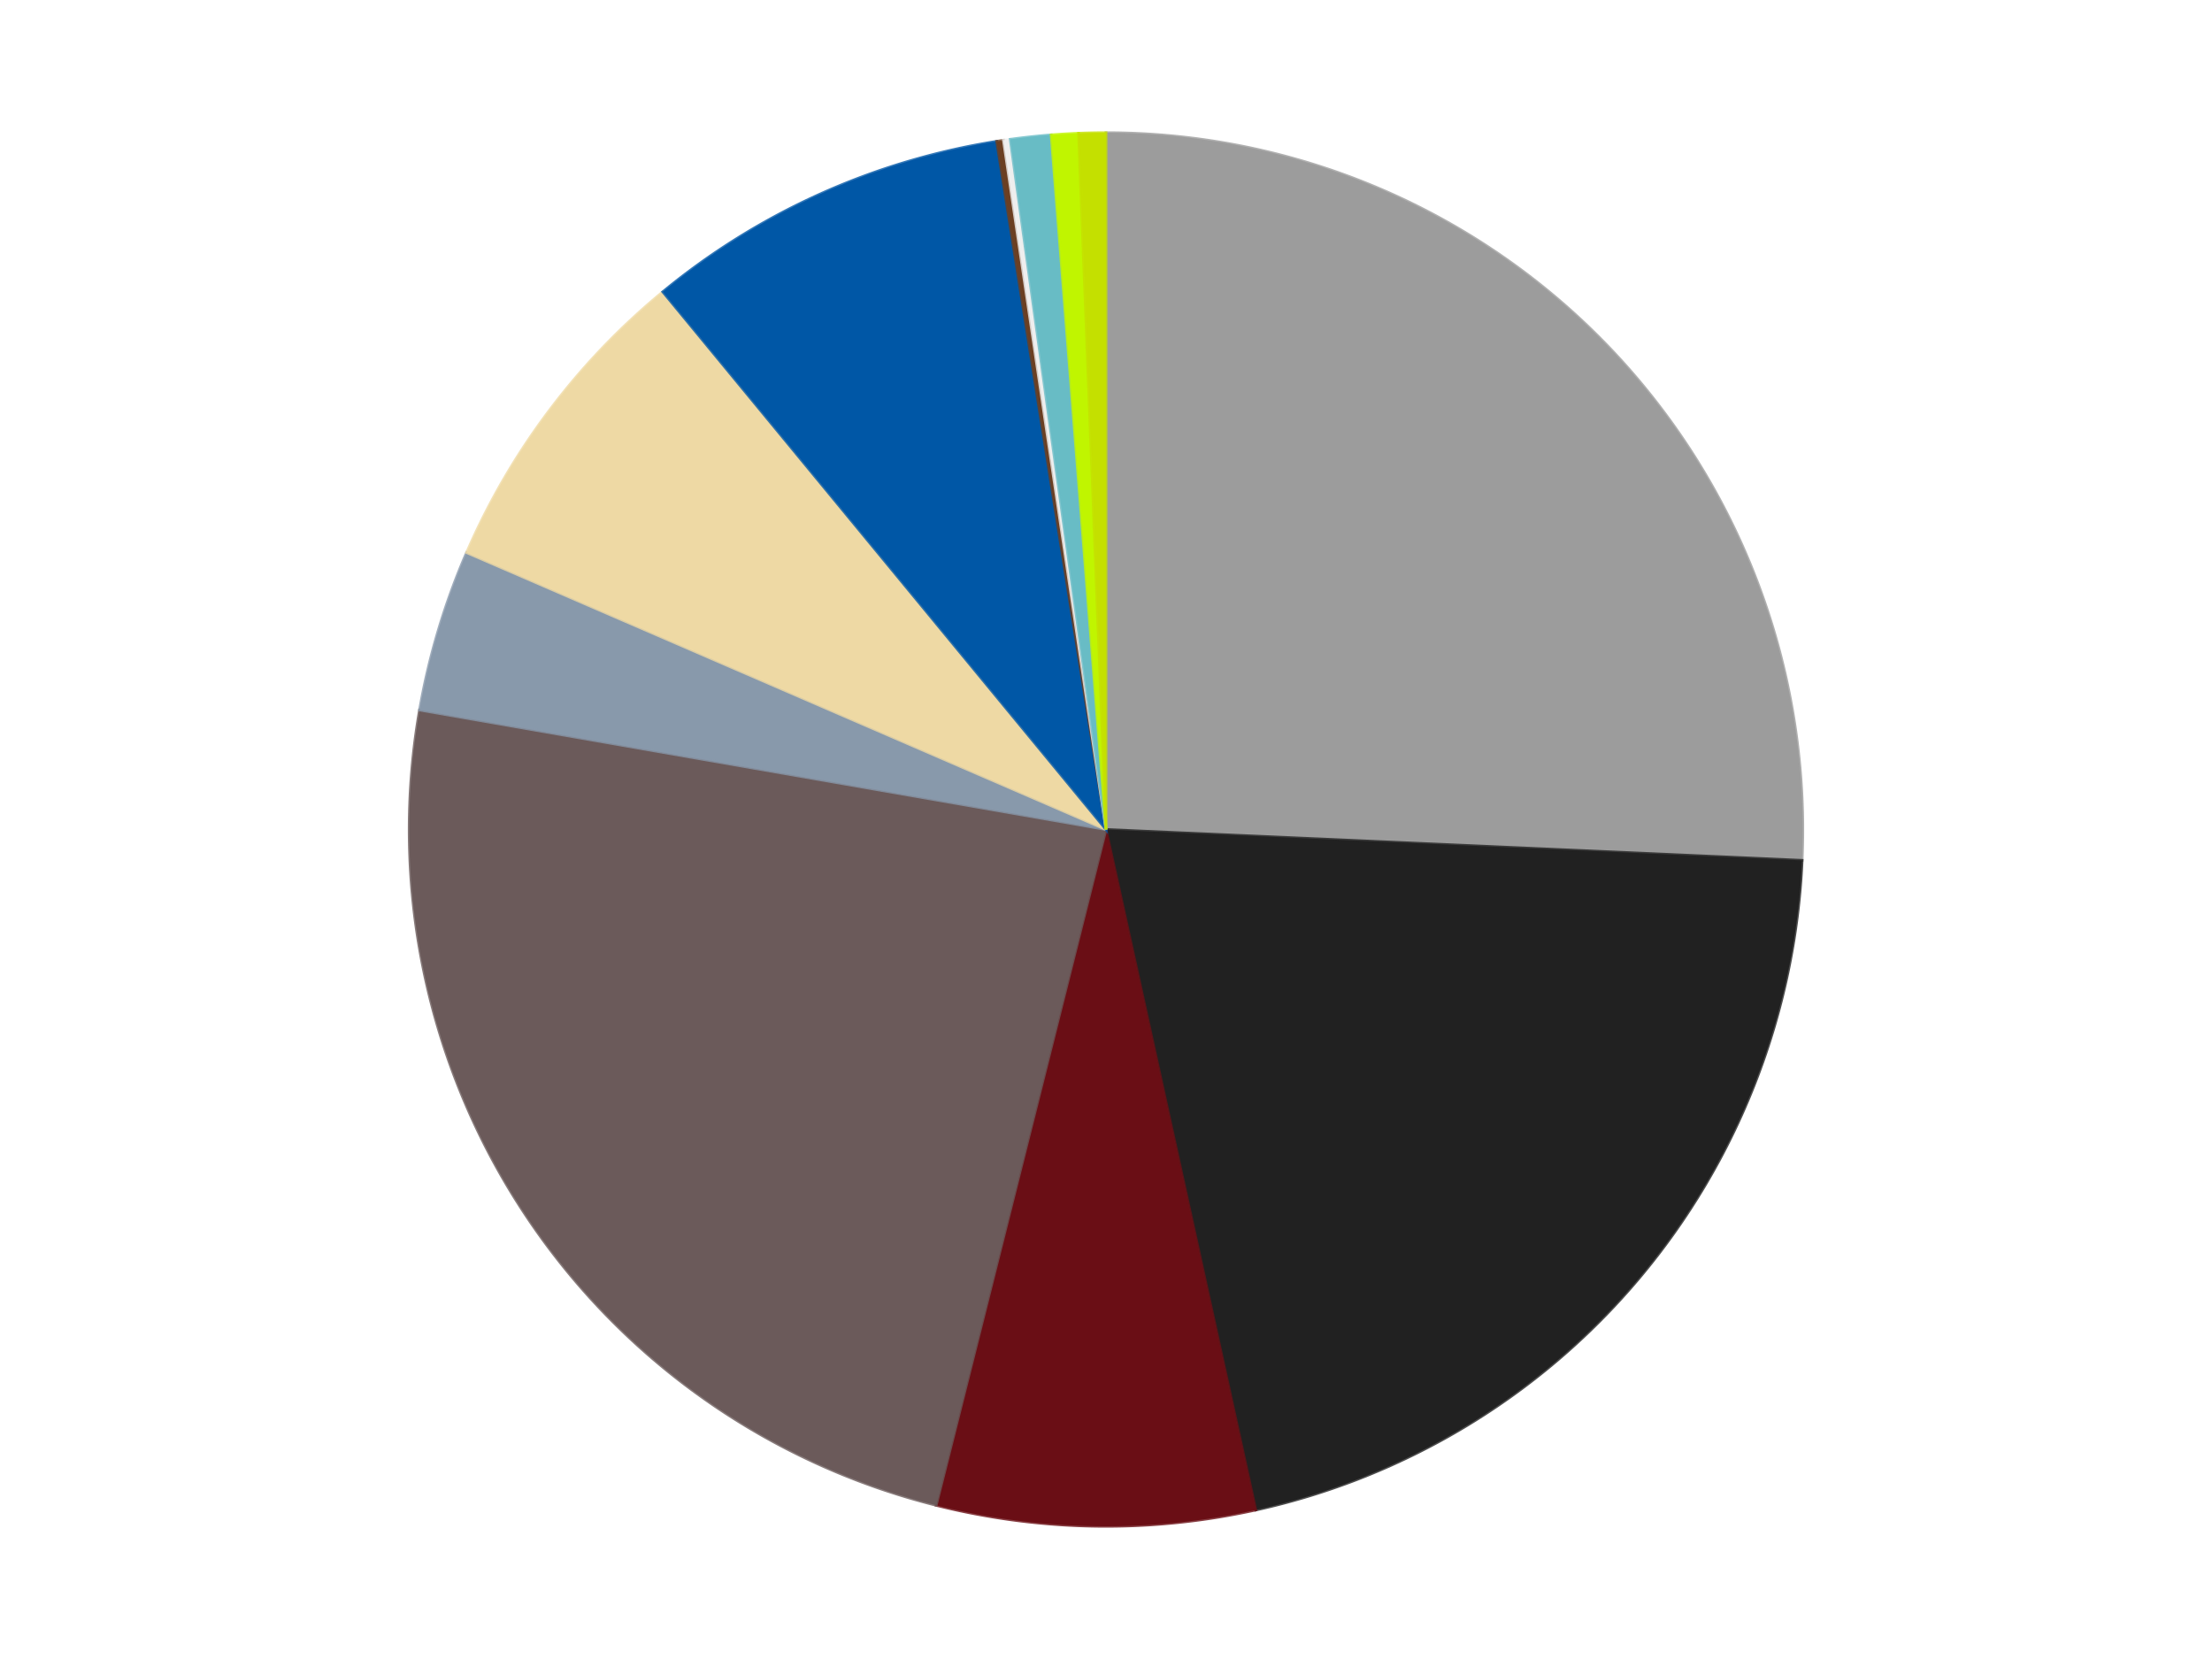 <?xml version='1.0' encoding='utf-8'?>
<svg xmlns="http://www.w3.org/2000/svg" xmlns:xlink="http://www.w3.org/1999/xlink" id="chart-6369a318-4972-4ab1-92ca-25ad7b862989" class="pygal-chart" viewBox="0 0 800 600"><!--Generated with pygal 3.0.4 (lxml) ©Kozea 2012-2016 on 2024-07-06--><!--http://pygal.org--><!--http://github.com/Kozea/pygal--><defs><style type="text/css">#chart-6369a318-4972-4ab1-92ca-25ad7b862989{-webkit-user-select:none;-webkit-font-smoothing:antialiased;font-family:Consolas,"Liberation Mono",Menlo,Courier,monospace}#chart-6369a318-4972-4ab1-92ca-25ad7b862989 .title{font-family:Consolas,"Liberation Mono",Menlo,Courier,monospace;font-size:16px}#chart-6369a318-4972-4ab1-92ca-25ad7b862989 .legends .legend text{font-family:Consolas,"Liberation Mono",Menlo,Courier,monospace;font-size:14px}#chart-6369a318-4972-4ab1-92ca-25ad7b862989 .axis text{font-family:Consolas,"Liberation Mono",Menlo,Courier,monospace;font-size:10px}#chart-6369a318-4972-4ab1-92ca-25ad7b862989 .axis text.major{font-family:Consolas,"Liberation Mono",Menlo,Courier,monospace;font-size:10px}#chart-6369a318-4972-4ab1-92ca-25ad7b862989 .text-overlay text.value{font-family:Consolas,"Liberation Mono",Menlo,Courier,monospace;font-size:16px}#chart-6369a318-4972-4ab1-92ca-25ad7b862989 .text-overlay text.label{font-family:Consolas,"Liberation Mono",Menlo,Courier,monospace;font-size:10px}#chart-6369a318-4972-4ab1-92ca-25ad7b862989 .tooltip{font-family:Consolas,"Liberation Mono",Menlo,Courier,monospace;font-size:14px}#chart-6369a318-4972-4ab1-92ca-25ad7b862989 text.no_data{font-family:Consolas,"Liberation Mono",Menlo,Courier,monospace;font-size:64px}
#chart-6369a318-4972-4ab1-92ca-25ad7b862989{background-color:transparent}#chart-6369a318-4972-4ab1-92ca-25ad7b862989 path,#chart-6369a318-4972-4ab1-92ca-25ad7b862989 line,#chart-6369a318-4972-4ab1-92ca-25ad7b862989 rect,#chart-6369a318-4972-4ab1-92ca-25ad7b862989 circle{-webkit-transition:150ms;-moz-transition:150ms;transition:150ms}#chart-6369a318-4972-4ab1-92ca-25ad7b862989 .graph &gt; .background{fill:transparent}#chart-6369a318-4972-4ab1-92ca-25ad7b862989 .plot &gt; .background{fill:transparent}#chart-6369a318-4972-4ab1-92ca-25ad7b862989 .graph{fill:rgba(0,0,0,.87)}#chart-6369a318-4972-4ab1-92ca-25ad7b862989 text.no_data{fill:rgba(0,0,0,1)}#chart-6369a318-4972-4ab1-92ca-25ad7b862989 .title{fill:rgba(0,0,0,1)}#chart-6369a318-4972-4ab1-92ca-25ad7b862989 .legends .legend text{fill:rgba(0,0,0,.87)}#chart-6369a318-4972-4ab1-92ca-25ad7b862989 .legends .legend:hover text{fill:rgba(0,0,0,1)}#chart-6369a318-4972-4ab1-92ca-25ad7b862989 .axis .line{stroke:rgba(0,0,0,1)}#chart-6369a318-4972-4ab1-92ca-25ad7b862989 .axis .guide.line{stroke:rgba(0,0,0,.54)}#chart-6369a318-4972-4ab1-92ca-25ad7b862989 .axis .major.line{stroke:rgba(0,0,0,.87)}#chart-6369a318-4972-4ab1-92ca-25ad7b862989 .axis text.major{fill:rgba(0,0,0,1)}#chart-6369a318-4972-4ab1-92ca-25ad7b862989 .axis.y .guides:hover .guide.line,#chart-6369a318-4972-4ab1-92ca-25ad7b862989 .line-graph .axis.x .guides:hover .guide.line,#chart-6369a318-4972-4ab1-92ca-25ad7b862989 .stackedline-graph .axis.x .guides:hover .guide.line,#chart-6369a318-4972-4ab1-92ca-25ad7b862989 .xy-graph .axis.x .guides:hover .guide.line{stroke:rgba(0,0,0,1)}#chart-6369a318-4972-4ab1-92ca-25ad7b862989 .axis .guides:hover text{fill:rgba(0,0,0,1)}#chart-6369a318-4972-4ab1-92ca-25ad7b862989 .reactive{fill-opacity:1.0;stroke-opacity:.8;stroke-width:1}#chart-6369a318-4972-4ab1-92ca-25ad7b862989 .ci{stroke:rgba(0,0,0,.87)}#chart-6369a318-4972-4ab1-92ca-25ad7b862989 .reactive.active,#chart-6369a318-4972-4ab1-92ca-25ad7b862989 .active .reactive{fill-opacity:0.6;stroke-opacity:.9;stroke-width:4}#chart-6369a318-4972-4ab1-92ca-25ad7b862989 .ci .reactive.active{stroke-width:1.5}#chart-6369a318-4972-4ab1-92ca-25ad7b862989 .series text{fill:rgba(0,0,0,1)}#chart-6369a318-4972-4ab1-92ca-25ad7b862989 .tooltip rect{fill:transparent;stroke:rgba(0,0,0,1);-webkit-transition:opacity 150ms;-moz-transition:opacity 150ms;transition:opacity 150ms}#chart-6369a318-4972-4ab1-92ca-25ad7b862989 .tooltip .label{fill:rgba(0,0,0,.87)}#chart-6369a318-4972-4ab1-92ca-25ad7b862989 .tooltip .label{fill:rgba(0,0,0,.87)}#chart-6369a318-4972-4ab1-92ca-25ad7b862989 .tooltip .legend{font-size:.8em;fill:rgba(0,0,0,.54)}#chart-6369a318-4972-4ab1-92ca-25ad7b862989 .tooltip .x_label{font-size:.6em;fill:rgba(0,0,0,1)}#chart-6369a318-4972-4ab1-92ca-25ad7b862989 .tooltip .xlink{font-size:.5em;text-decoration:underline}#chart-6369a318-4972-4ab1-92ca-25ad7b862989 .tooltip .value{font-size:1.5em}#chart-6369a318-4972-4ab1-92ca-25ad7b862989 .bound{font-size:.5em}#chart-6369a318-4972-4ab1-92ca-25ad7b862989 .max-value{font-size:.75em;fill:rgba(0,0,0,.54)}#chart-6369a318-4972-4ab1-92ca-25ad7b862989 .map-element{fill:transparent;stroke:rgba(0,0,0,.54) !important}#chart-6369a318-4972-4ab1-92ca-25ad7b862989 .map-element .reactive{fill-opacity:inherit;stroke-opacity:inherit}#chart-6369a318-4972-4ab1-92ca-25ad7b862989 .color-0,#chart-6369a318-4972-4ab1-92ca-25ad7b862989 .color-0 a:visited{stroke:#F44336;fill:#F44336}#chart-6369a318-4972-4ab1-92ca-25ad7b862989 .color-1,#chart-6369a318-4972-4ab1-92ca-25ad7b862989 .color-1 a:visited{stroke:#3F51B5;fill:#3F51B5}#chart-6369a318-4972-4ab1-92ca-25ad7b862989 .color-2,#chart-6369a318-4972-4ab1-92ca-25ad7b862989 .color-2 a:visited{stroke:#009688;fill:#009688}#chart-6369a318-4972-4ab1-92ca-25ad7b862989 .color-3,#chart-6369a318-4972-4ab1-92ca-25ad7b862989 .color-3 a:visited{stroke:#FFC107;fill:#FFC107}#chart-6369a318-4972-4ab1-92ca-25ad7b862989 .color-4,#chart-6369a318-4972-4ab1-92ca-25ad7b862989 .color-4 a:visited{stroke:#FF5722;fill:#FF5722}#chart-6369a318-4972-4ab1-92ca-25ad7b862989 .color-5,#chart-6369a318-4972-4ab1-92ca-25ad7b862989 .color-5 a:visited{stroke:#9C27B0;fill:#9C27B0}#chart-6369a318-4972-4ab1-92ca-25ad7b862989 .color-6,#chart-6369a318-4972-4ab1-92ca-25ad7b862989 .color-6 a:visited{stroke:#03A9F4;fill:#03A9F4}#chart-6369a318-4972-4ab1-92ca-25ad7b862989 .color-7,#chart-6369a318-4972-4ab1-92ca-25ad7b862989 .color-7 a:visited{stroke:#8BC34A;fill:#8BC34A}#chart-6369a318-4972-4ab1-92ca-25ad7b862989 .color-8,#chart-6369a318-4972-4ab1-92ca-25ad7b862989 .color-8 a:visited{stroke:#FF9800;fill:#FF9800}#chart-6369a318-4972-4ab1-92ca-25ad7b862989 .color-9,#chart-6369a318-4972-4ab1-92ca-25ad7b862989 .color-9 a:visited{stroke:#E91E63;fill:#E91E63}#chart-6369a318-4972-4ab1-92ca-25ad7b862989 .color-10,#chart-6369a318-4972-4ab1-92ca-25ad7b862989 .color-10 a:visited{stroke:#2196F3;fill:#2196F3}#chart-6369a318-4972-4ab1-92ca-25ad7b862989 .color-11,#chart-6369a318-4972-4ab1-92ca-25ad7b862989 .color-11 a:visited{stroke:#4CAF50;fill:#4CAF50}#chart-6369a318-4972-4ab1-92ca-25ad7b862989 .text-overlay .color-0 text{fill:black}#chart-6369a318-4972-4ab1-92ca-25ad7b862989 .text-overlay .color-1 text{fill:black}#chart-6369a318-4972-4ab1-92ca-25ad7b862989 .text-overlay .color-2 text{fill:black}#chart-6369a318-4972-4ab1-92ca-25ad7b862989 .text-overlay .color-3 text{fill:black}#chart-6369a318-4972-4ab1-92ca-25ad7b862989 .text-overlay .color-4 text{fill:black}#chart-6369a318-4972-4ab1-92ca-25ad7b862989 .text-overlay .color-5 text{fill:black}#chart-6369a318-4972-4ab1-92ca-25ad7b862989 .text-overlay .color-6 text{fill:black}#chart-6369a318-4972-4ab1-92ca-25ad7b862989 .text-overlay .color-7 text{fill:black}#chart-6369a318-4972-4ab1-92ca-25ad7b862989 .text-overlay .color-8 text{fill:black}#chart-6369a318-4972-4ab1-92ca-25ad7b862989 .text-overlay .color-9 text{fill:black}#chart-6369a318-4972-4ab1-92ca-25ad7b862989 .text-overlay .color-10 text{fill:black}#chart-6369a318-4972-4ab1-92ca-25ad7b862989 .text-overlay .color-11 text{fill:black}
#chart-6369a318-4972-4ab1-92ca-25ad7b862989 text.no_data{text-anchor:middle}#chart-6369a318-4972-4ab1-92ca-25ad7b862989 .guide.line{fill:none}#chart-6369a318-4972-4ab1-92ca-25ad7b862989 .centered{text-anchor:middle}#chart-6369a318-4972-4ab1-92ca-25ad7b862989 .title{text-anchor:middle}#chart-6369a318-4972-4ab1-92ca-25ad7b862989 .legends .legend text{fill-opacity:1}#chart-6369a318-4972-4ab1-92ca-25ad7b862989 .axis.x text{text-anchor:middle}#chart-6369a318-4972-4ab1-92ca-25ad7b862989 .axis.x:not(.web) text[transform]{text-anchor:start}#chart-6369a318-4972-4ab1-92ca-25ad7b862989 .axis.x:not(.web) text[transform].backwards{text-anchor:end}#chart-6369a318-4972-4ab1-92ca-25ad7b862989 .axis.y text{text-anchor:end}#chart-6369a318-4972-4ab1-92ca-25ad7b862989 .axis.y text[transform].backwards{text-anchor:start}#chart-6369a318-4972-4ab1-92ca-25ad7b862989 .axis.y2 text{text-anchor:start}#chart-6369a318-4972-4ab1-92ca-25ad7b862989 .axis.y2 text[transform].backwards{text-anchor:end}#chart-6369a318-4972-4ab1-92ca-25ad7b862989 .axis .guide.line{stroke-dasharray:4,4;stroke:black}#chart-6369a318-4972-4ab1-92ca-25ad7b862989 .axis .major.guide.line{stroke-dasharray:6,6;stroke:black}#chart-6369a318-4972-4ab1-92ca-25ad7b862989 .horizontal .axis.y .guide.line,#chart-6369a318-4972-4ab1-92ca-25ad7b862989 .horizontal .axis.y2 .guide.line,#chart-6369a318-4972-4ab1-92ca-25ad7b862989 .vertical .axis.x .guide.line{opacity:0}#chart-6369a318-4972-4ab1-92ca-25ad7b862989 .horizontal .axis.always_show .guide.line,#chart-6369a318-4972-4ab1-92ca-25ad7b862989 .vertical .axis.always_show .guide.line{opacity:1 !important}#chart-6369a318-4972-4ab1-92ca-25ad7b862989 .axis.y .guides:hover .guide.line,#chart-6369a318-4972-4ab1-92ca-25ad7b862989 .axis.y2 .guides:hover .guide.line,#chart-6369a318-4972-4ab1-92ca-25ad7b862989 .axis.x .guides:hover .guide.line{opacity:1}#chart-6369a318-4972-4ab1-92ca-25ad7b862989 .axis .guides:hover text{opacity:1}#chart-6369a318-4972-4ab1-92ca-25ad7b862989 .nofill{fill:none}#chart-6369a318-4972-4ab1-92ca-25ad7b862989 .subtle-fill{fill-opacity:.2}#chart-6369a318-4972-4ab1-92ca-25ad7b862989 .dot{stroke-width:1px;fill-opacity:1;stroke-opacity:1}#chart-6369a318-4972-4ab1-92ca-25ad7b862989 .dot.active{stroke-width:5px}#chart-6369a318-4972-4ab1-92ca-25ad7b862989 .dot.negative{fill:transparent}#chart-6369a318-4972-4ab1-92ca-25ad7b862989 text,#chart-6369a318-4972-4ab1-92ca-25ad7b862989 tspan{stroke:none !important}#chart-6369a318-4972-4ab1-92ca-25ad7b862989 .series text.active{opacity:1}#chart-6369a318-4972-4ab1-92ca-25ad7b862989 .tooltip rect{fill-opacity:.95;stroke-width:.5}#chart-6369a318-4972-4ab1-92ca-25ad7b862989 .tooltip text{fill-opacity:1}#chart-6369a318-4972-4ab1-92ca-25ad7b862989 .showable{visibility:hidden}#chart-6369a318-4972-4ab1-92ca-25ad7b862989 .showable.shown{visibility:visible}#chart-6369a318-4972-4ab1-92ca-25ad7b862989 .gauge-background{fill:rgba(229,229,229,1);stroke:none}#chart-6369a318-4972-4ab1-92ca-25ad7b862989 .bg-lines{stroke:transparent;stroke-width:2px}</style><script type="text/javascript">window.pygal = window.pygal || {};window.pygal.config = window.pygal.config || {};window.pygal.config['6369a318-4972-4ab1-92ca-25ad7b862989'] = {"allow_interruptions": false, "box_mode": "extremes", "classes": ["pygal-chart"], "css": ["file://style.css", "file://graph.css"], "defs": [], "disable_xml_declaration": false, "dots_size": 2.5, "dynamic_print_values": false, "explicit_size": false, "fill": false, "force_uri_protocol": "https", "formatter": null, "half_pie": false, "height": 600, "include_x_axis": false, "inner_radius": 0, "interpolate": null, "interpolation_parameters": {}, "interpolation_precision": 250, "inverse_y_axis": false, "js": ["//kozea.github.io/pygal.js/2.0.x/pygal-tooltips.min.js"], "legend_at_bottom": false, "legend_at_bottom_columns": null, "legend_box_size": 12, "logarithmic": false, "margin": 20, "margin_bottom": null, "margin_left": null, "margin_right": null, "margin_top": null, "max_scale": 16, "min_scale": 4, "missing_value_fill_truncation": "x", "no_data_text": "No data", "no_prefix": false, "order_min": null, "pretty_print": false, "print_labels": false, "print_values": false, "print_values_position": "center", "print_zeroes": true, "range": null, "rounded_bars": null, "secondary_range": null, "show_dots": true, "show_legend": false, "show_minor_x_labels": true, "show_minor_y_labels": true, "show_only_major_dots": false, "show_x_guides": false, "show_x_labels": true, "show_y_guides": true, "show_y_labels": true, "spacing": 10, "stack_from_top": false, "strict": false, "stroke": true, "stroke_style": null, "style": {"background": "transparent", "ci_colors": [], "colors": ["#F44336", "#3F51B5", "#009688", "#FFC107", "#FF5722", "#9C27B0", "#03A9F4", "#8BC34A", "#FF9800", "#E91E63", "#2196F3", "#4CAF50", "#FFEB3B", "#673AB7", "#00BCD4", "#CDDC39", "#9E9E9E", "#607D8B"], "dot_opacity": "1", "font_family": "Consolas, \"Liberation Mono\", Menlo, Courier, monospace", "foreground": "rgba(0, 0, 0, .87)", "foreground_strong": "rgba(0, 0, 0, 1)", "foreground_subtle": "rgba(0, 0, 0, .54)", "guide_stroke_color": "black", "guide_stroke_dasharray": "4,4", "label_font_family": "Consolas, \"Liberation Mono\", Menlo, Courier, monospace", "label_font_size": 10, "legend_font_family": "Consolas, \"Liberation Mono\", Menlo, Courier, monospace", "legend_font_size": 14, "major_guide_stroke_color": "black", "major_guide_stroke_dasharray": "6,6", "major_label_font_family": "Consolas, \"Liberation Mono\", Menlo, Courier, monospace", "major_label_font_size": 10, "no_data_font_family": "Consolas, \"Liberation Mono\", Menlo, Courier, monospace", "no_data_font_size": 64, "opacity": "1.0", "opacity_hover": "0.6", "plot_background": "transparent", "stroke_opacity": ".8", "stroke_opacity_hover": ".9", "stroke_width": "1", "stroke_width_hover": "4", "title_font_family": "Consolas, \"Liberation Mono\", Menlo, Courier, monospace", "title_font_size": 16, "tooltip_font_family": "Consolas, \"Liberation Mono\", Menlo, Courier, monospace", "tooltip_font_size": 14, "transition": "150ms", "value_background": "rgba(229, 229, 229, 1)", "value_colors": [], "value_font_family": "Consolas, \"Liberation Mono\", Menlo, Courier, monospace", "value_font_size": 16, "value_label_font_family": "Consolas, \"Liberation Mono\", Menlo, Courier, monospace", "value_label_font_size": 10}, "title": null, "tooltip_border_radius": 0, "tooltip_fancy_mode": true, "truncate_label": null, "truncate_legend": null, "width": 800, "x_label_rotation": 0, "x_labels": null, "x_labels_major": null, "x_labels_major_count": null, "x_labels_major_every": null, "x_title": null, "xrange": null, "y_label_rotation": 0, "y_labels": null, "y_labels_major": null, "y_labels_major_count": null, "y_labels_major_every": null, "y_title": null, "zero": 0, "legends": ["Light Gray", "Black", "Dark Red", "Dark Gray", "Sand Blue", "Tan", "Blue", "Brown", "Trans-Clear", "Trans-Light Blue", "Trans-Neon Green", "Lime"]}</script><script type="text/javascript" xlink:href="https://kozea.github.io/pygal.js/2.0.x/pygal-tooltips.min.js"/></defs><title>Pygal</title><g class="graph pie-graph vertical"><rect x="0" y="0" width="800" height="600" class="background"/><g transform="translate(20, 20)" class="plot"><rect x="0" y="0" width="760" height="560" class="background"/><g class="series serie-0 color-0"><g class="slices"><g class="slice" style="fill: #9C9C9C; stroke: #9C9C9C"><path d="M380 28 A252 252 0 0 1 631.753 291.164 L380 280 A0 0 0 0 0 380 280 z" class="slice reactive tooltip-trigger"/><desc class="value">164</desc><desc class="x centered">471.0476485024185</desc><desc class="y centered">192.90048391535086</desc></g></g></g><g class="series serie-1 color-1"><g class="slices"><g class="slice" style="fill: #212121; stroke: #212121"><path d="M631.753 291.164 A252 252 0 0 1 434.173 526.108 L380 280 A0 0 0 0 0 380 280 z" class="slice reactive tooltip-trigger"/><desc class="value">133</desc><desc class="x centered">476.43291737541597</desc><desc class="y centered">361.0968091016299</desc></g></g></g><g class="series serie-2 color-2"><g class="slices"><g class="slice" style="fill: #6A0E15; stroke: #6A0E15"><path d="M434.173 526.108 A252 252 0 0 1 318.581 524.401 L380 280 A0 0 0 0 0 380 280 z" class="slice reactive tooltip-trigger"/><desc class="value">47</desc><desc class="x centered">378.13874791109544</desc><desc class="y centered">405.986252189124</desc></g></g></g><g class="series serie-3 color-3"><g class="slices"><g class="slice" style="fill: #6B5A5A; stroke: #6B5A5A"><path d="M318.581 524.401 A252 252 0 0 1 131.733 236.784 L380 280 A0 0 0 0 0 380 280 z" class="slice reactive tooltip-trigger"/><desc class="value">152</desc><desc class="x centered">274.338773722425</desc><desc class="y centered">348.64186231097676</desc></g></g></g><g class="series serie-4 color-4"><g class="slices"><g class="slice" style="fill: #8899AB; stroke: #8899AB"><path d="M131.733 236.784 A252 252 0 0 1 148.755 179.85 L380 280 A0 0 0 0 0 380 280 z" class="slice reactive tooltip-trigger"/><desc class="value">24</desc><desc class="x centered">259.28014842794636</desc><desc class="y centered">243.90682285498625</desc></g></g></g><g class="series serie-5 color-5"><g class="slices"><g class="slice" style="fill: #EED9A4; stroke: #EED9A4"><path d="M148.755 179.85 A252 252 0 0 1 219.714 85.546 L380 280 A0 0 0 0 0 380 280 z" class="slice reactive tooltip-trigger"/><desc class="value">48</desc><desc class="x centered">279.3180170709803</desc><desc class="y centered">204.2428992537294</desc></g></g></g><g class="series serie-6 color-6"><g class="slices"><g class="slice" style="fill: #0057A6; stroke: #0057A6"><path d="M219.714 85.546 A252 252 0 0 1 340.456 31.122 L380 280 A0 0 0 0 0 380 280 z" class="slice reactive tooltip-trigger"/><desc class="value">54</desc><desc class="x centered">328.22271266219616</desc><desc class="y centered">165.13001908271033</desc></g></g></g><g class="series serie-7 color-7"><g class="slices"><g class="slice" style="fill: #6B3F22; stroke: #6B3F22"><path d="M340.456 31.122 A252 252 0 0 1 342.909 30.745 L380 280 A0 0 0 0 0 380 280 z" class="slice reactive tooltip-trigger"/><desc class="value">1</desc><desc class="x centered">360.8409703146793</desc><desc class="y centered">155.4651390914295</desc></g></g></g><g class="series serie-8 color-8"><g class="slices"><g class="slice" style="fill: #EEEEEE; stroke: #EEEEEE"><path d="M342.909 30.745 A252 252 0 0 1 345.365 30.391 L380 280 A0 0 0 0 0 380 280 z" class="slice reactive tooltip-trigger"/><desc class="value">1</desc><desc class="x centered">362.06833037756604</desc><desc class="y centered">155.28249832300247</desc></g></g></g><g class="series serie-9 color-9"><g class="slices"><g class="slice" style="fill: #68BCC5; stroke: #68BCC5"><path d="M345.365 30.391 A252 252 0 0 1 360.166 28.782 L380 280 A0 0 0 0 0 380 280 z" class="slice reactive tooltip-trigger"/><desc class="value">6</desc><desc class="x centered">366.37700367858326</desc><desc class="y centered">154.7386173985507</desc></g></g></g><g class="series serie-10 color-10"><g class="slices"><g class="slice" style="fill: #C0F500; stroke: #C0F500"><path d="M360.166 28.782 A252 252 0 0 1 370.076 28.196 L380 280 A0 0 0 0 0 380 280 z" class="slice reactive tooltip-trigger"/><desc class="value">4</desc><desc class="x centered">372.5590527224035</desc><desc class="y centered">154.21990497852204</desc></g></g></g><g class="series serie-11 color-11"><g class="slices"><g class="slice" style="fill: #C4E000; stroke: #C4E000"><path d="M370.076 28.196 A252 252 0 0 1 380 28 L380 280 A0 0 0 0 0 380 280 z" class="slice reactive tooltip-trigger"/><desc class="value">4</desc><desc class="x centered">377.5184007504924</desc><desc class="y centered">154.02444020697965</desc></g></g></g></g><g class="titles"/><g transform="translate(20, 20)" class="plot overlay"><g class="series serie-0 color-0"/><g class="series serie-1 color-1"/><g class="series serie-2 color-2"/><g class="series serie-3 color-3"/><g class="series serie-4 color-4"/><g class="series serie-5 color-5"/><g class="series serie-6 color-6"/><g class="series serie-7 color-7"/><g class="series serie-8 color-8"/><g class="series serie-9 color-9"/><g class="series serie-10 color-10"/><g class="series serie-11 color-11"/></g><g transform="translate(20, 20)" class="plot text-overlay"><g class="series serie-0 color-0"/><g class="series serie-1 color-1"/><g class="series serie-2 color-2"/><g class="series serie-3 color-3"/><g class="series serie-4 color-4"/><g class="series serie-5 color-5"/><g class="series serie-6 color-6"/><g class="series serie-7 color-7"/><g class="series serie-8 color-8"/><g class="series serie-9 color-9"/><g class="series serie-10 color-10"/><g class="series serie-11 color-11"/></g><g transform="translate(20, 20)" class="plot tooltip-overlay"><g transform="translate(0 0)" style="opacity: 0" class="tooltip"><rect rx="0" ry="0" width="0" height="0" class="tooltip-box"/><g class="text"/></g></g></g></svg>